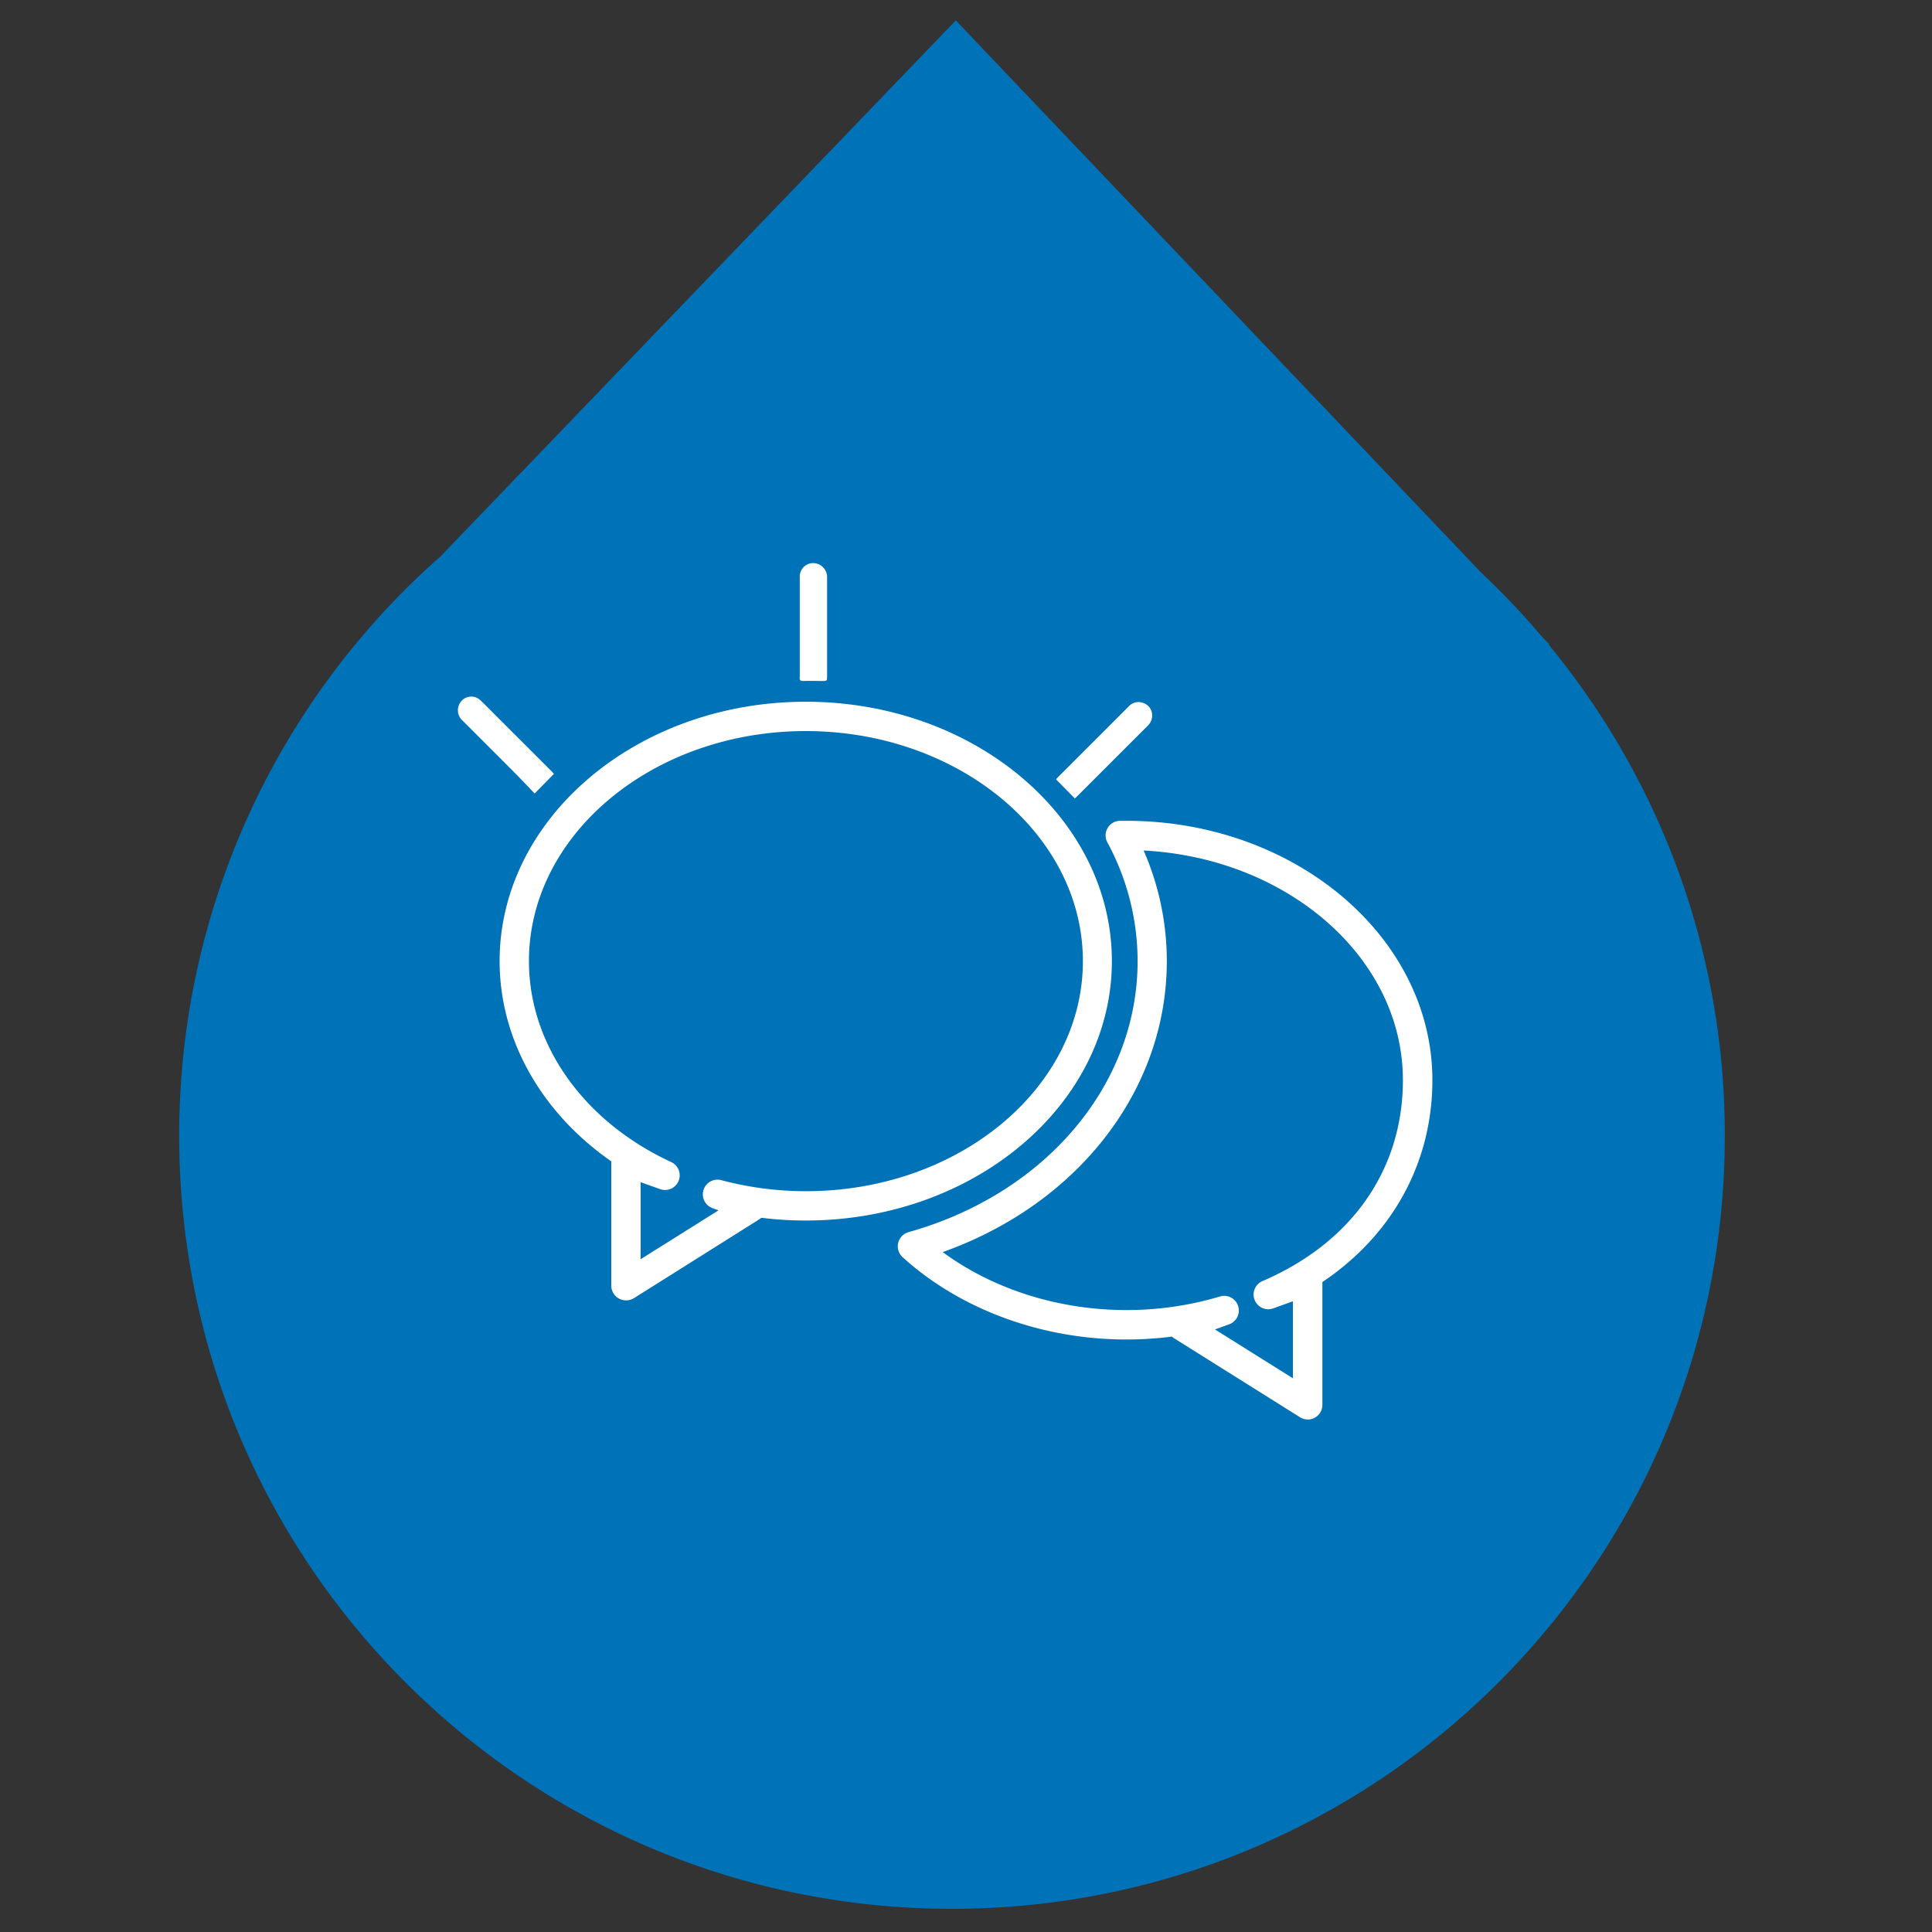 <svg id="Calque_1" data-name="Calque 1" xmlns="http://www.w3.org/2000/svg" viewBox="0 0 500 500"><rect x="0" y="0" width="500" height="500" fill="#333333" stroke="none"/><defs><style>.cls-1{fill:#0072b8;}.cls-2{fill:#fff;}</style></defs><title>FIMA-Icones_conseil_creatif</title><path class="cls-1" d="M400.8,166.85h.26l-2.2-2.31a201.27,201.27,0,0,0-15.59-16.4L247.36,5.28,114,144A199.52,199.52,0,0,0,46.38,294c0,110.46,89.54,200,200,200s200-89.54,200-200A199.13,199.13,0,0,0,400.8,166.85Z"/><path class="cls-2" d="M162,336.53a3.81,3.81,0,0,1-3.8-3.8V300.56C140.08,287.94,129.3,269,129.3,248.74c0-37,35.54-67.13,79.23-67.13s79.22,30.11,79.22,67.13-35.54,67.13-79.22,67.13a93.44,93.44,0,0,1-11.5-.71,4.49,4.49,0,0,1-.49.37L164,336A3.78,3.78,0,0,1,162,336.53Zm3.79-30.59v19.94l20.17-12.65-1.61-.58a3.8,3.8,0,0,1,2.27-7.24,84.87,84.87,0,0,0,22,2.87c39.49,0,71.63-26.71,71.63-59.54S248,189.2,208.53,189.2s-71.64,26.71-71.64,59.54c0,21.55,14.11,41.49,36.82,52a3.79,3.79,0,0,1-2.89,7Z"/><path class="cls-2" d="M338.44,367.36a3.78,3.78,0,0,1-2-.58l-32.57-20.43a3.09,3.09,0,0,1-.57-.44,92.7,92.7,0,0,1-11.81.75c-21.86,0-43-7.77-57.9-21.31a3.8,3.8,0,0,1,1.53-6.47c35.46-9.95,59.29-38.13,59.29-70.14A64.52,64.52,0,0,0,286.58,218a3.79,3.79,0,0,1,3.28-5.58l.56,0,1.05,0c43.69,0,79.23,30.12,79.23,67.13,0,21.4-10.42,40.15-28.47,52.24v31.79a3.8,3.8,0,0,1-3.79,3.8Zm-24-23.3,20.16,12.64V336.77l-5.18,1.87a3.8,3.8,0,0,1-2.78-7.06c23.15-9.9,36.43-28.88,36.43-52.05,0-31.56-29.7-57.47-67.1-59.42a71.27,71.27,0,0,1,6,28.63c0,33.34-23,62.85-58,75.3,13.05,9.61,30,15,47.53,15a84.42,84.42,0,0,0,24.13-3.48,3.79,3.79,0,0,1,2.38,7.2Z"/><path class="cls-2" d="M208,176.24c1.6-.07,3.2,0,4.8,0,1.24,0,1.24,0,1.25-1.26V156c0-2.17,0-4.34,0-6.5a3.64,3.64,0,0,0-3.07-3.73,3.48,3.48,0,0,0-4,3.64c0,4.27,0,8.54,0,12.8s0,8.61,0,12.91C206.88,176,207.08,176.28,208,176.24Z"/><path class="cls-2" d="M133.47,200.27c1.67,1.68,3.29,3.42,4.89,5.09l5-5.09c-.1-.11-.31-.35-.53-.58L128.2,185.07c-1.28-1.28-2.53-2.57-3.83-3.8a3.41,3.41,0,0,0-4.39-.36,3.59,3.59,0,0,0-.22,5.63C124.34,191.12,128.91,195.68,133.47,200.27Z"/><path class="cls-2" d="M278.34,206.5q9.35-9.34,18.69-18.68a3.56,3.56,0,0,0,1.14-2.78,3.3,3.3,0,0,0-2-3,3.46,3.46,0,0,0-4.11.83q-9.21,9.23-18.43,18.43a3.18,3.18,0,0,0-.31.43l4.81,4.87A.63.63,0,0,0,278.34,206.5Z"/></svg>
